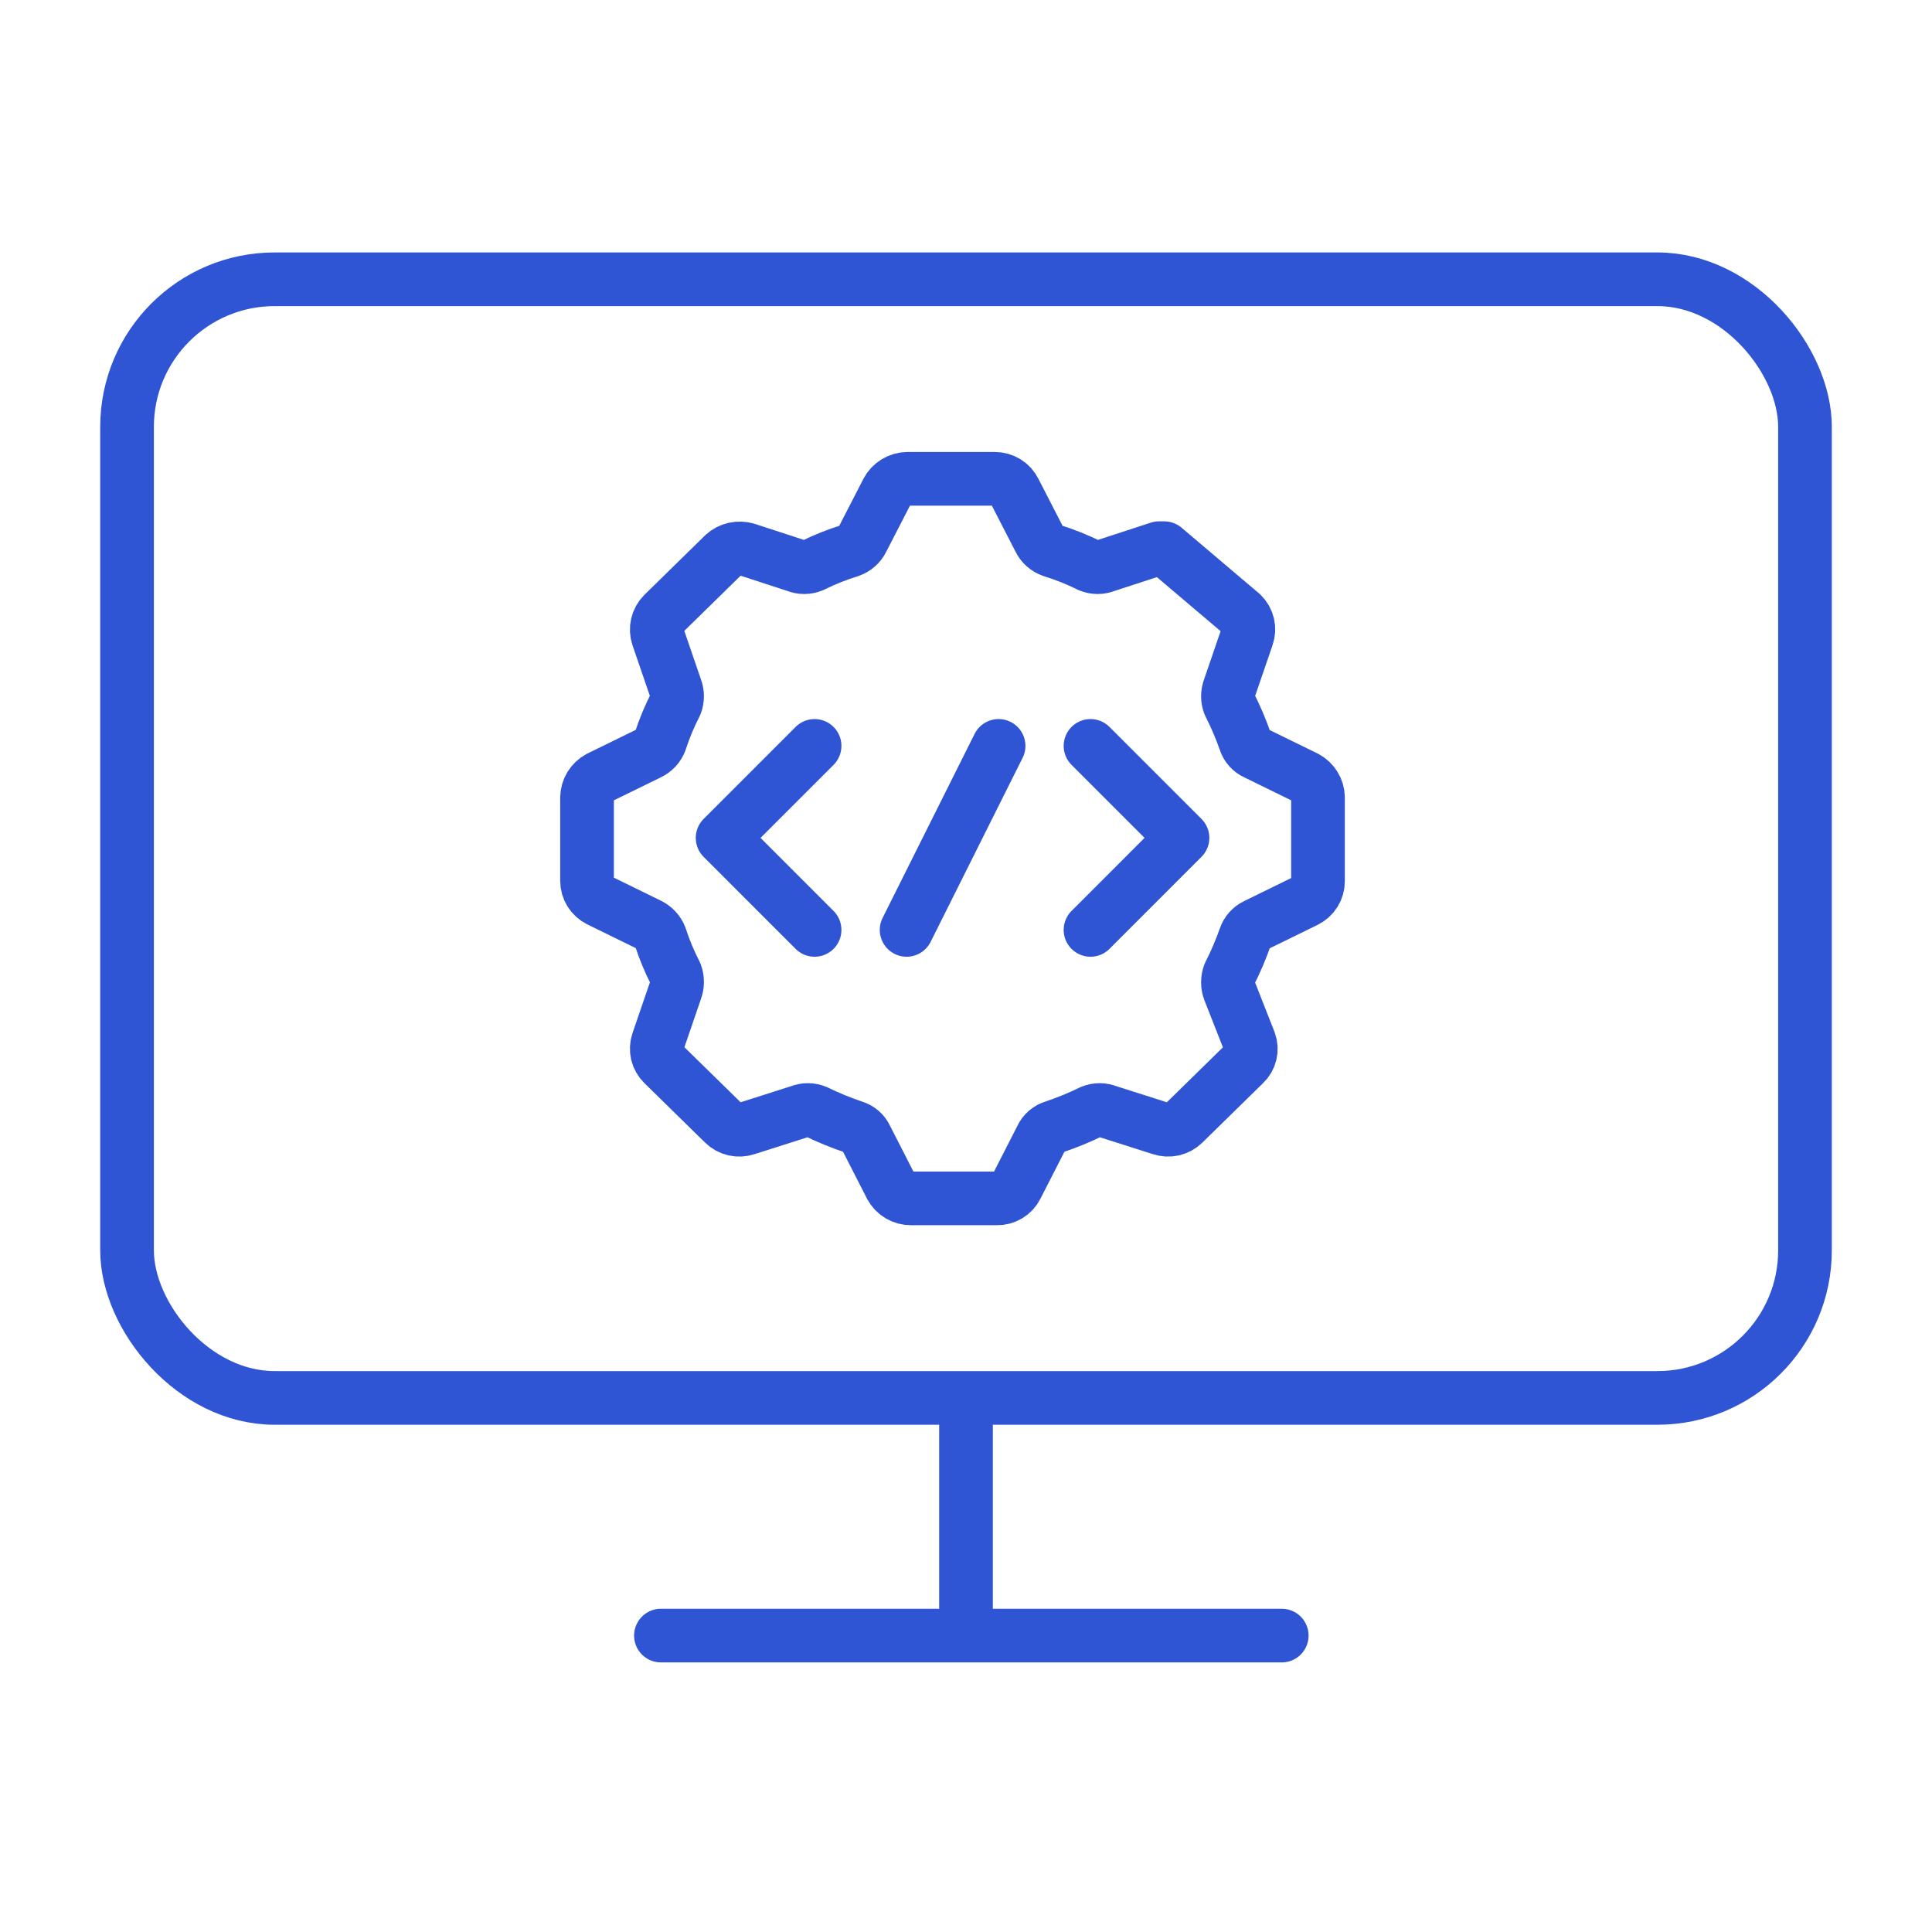 <svg width="54" height="54" viewBox="0 0 54 54" fill="none" xmlns="http://www.w3.org/2000/svg">
<g id="Frame 315">
<g id="Group 36835">
<g id="Group 36834">
<path id="Vector" d="M27 39.072V45.878" stroke="#2F55D4" stroke-width="1.5" stroke-miterlimit="10"/>
<path id="Vector_2" d="M35.825 45.715H18.473" stroke="#2F55D4" stroke-width="1.5" stroke-miterlimit="10" stroke-linecap="round"/>
<rect id="Rectangle 3894" x="3.551" y="7.806" width="46.899" height="31.266" rx="4.125" stroke="#2F55D4" stroke-width="1.5"/>
<path id="Vector_3" d="M32.541 15.322H32.395L30.91 15.807C30.836 15.837 30.758 15.853 30.679 15.853C30.6 15.853 30.521 15.837 30.448 15.807C30.111 15.64 29.762 15.5 29.402 15.389C29.326 15.362 29.256 15.322 29.196 15.269C29.136 15.216 29.087 15.152 29.053 15.08L28.356 13.724C28.306 13.622 28.229 13.536 28.131 13.475C28.033 13.415 27.92 13.383 27.805 13.383H25.363C25.247 13.384 25.133 13.417 25.034 13.477C24.934 13.537 24.854 13.623 24.801 13.724L24.103 15.08C24.069 15.152 24.02 15.216 23.96 15.269C23.901 15.322 23.831 15.362 23.755 15.389C23.395 15.5 23.045 15.64 22.708 15.807C22.635 15.837 22.557 15.853 22.478 15.853C22.398 15.853 22.32 15.837 22.247 15.807L20.863 15.355C20.755 15.324 20.639 15.32 20.529 15.345C20.418 15.37 20.316 15.423 20.233 15.499L18.535 17.163C18.454 17.245 18.399 17.346 18.373 17.457C18.347 17.568 18.352 17.683 18.388 17.791L18.883 19.235C18.939 19.38 18.939 19.541 18.883 19.686C18.713 20.016 18.57 20.359 18.456 20.711C18.429 20.786 18.387 20.855 18.333 20.913C18.279 20.972 18.214 21.019 18.141 21.053L16.746 21.736C16.645 21.791 16.56 21.87 16.501 21.967C16.442 22.064 16.41 22.174 16.408 22.287V24.624C16.408 24.735 16.44 24.845 16.499 24.94C16.559 25.035 16.644 25.113 16.746 25.164L18.141 25.847C18.286 25.918 18.399 26.04 18.456 26.189C18.57 26.541 18.713 26.884 18.883 27.213C18.939 27.363 18.939 27.527 18.883 27.676L18.388 29.12C18.352 29.226 18.347 29.34 18.372 29.449C18.398 29.558 18.454 29.657 18.535 29.737L20.233 31.401C20.314 31.481 20.416 31.536 20.527 31.562C20.639 31.587 20.755 31.581 20.863 31.544L22.348 31.071C22.421 31.041 22.5 31.025 22.579 31.025C22.658 31.025 22.736 31.041 22.809 31.071C23.148 31.236 23.498 31.38 23.856 31.5C23.932 31.522 24.003 31.56 24.064 31.612C24.124 31.663 24.172 31.727 24.204 31.798L24.902 33.164C24.956 33.265 25.037 33.349 25.136 33.407C25.235 33.465 25.349 33.496 25.465 33.495H27.861C27.975 33.498 28.088 33.468 28.186 33.409C28.284 33.351 28.362 33.266 28.412 33.164L29.11 31.798C29.142 31.727 29.19 31.663 29.25 31.612C29.311 31.56 29.381 31.522 29.458 31.5C29.816 31.38 30.166 31.236 30.505 31.071C30.578 31.041 30.656 31.025 30.735 31.025C30.814 31.025 30.893 31.041 30.966 31.071L32.451 31.544C32.559 31.581 32.675 31.587 32.787 31.562C32.898 31.536 33 31.481 33.081 31.401L34.779 29.737C34.862 29.659 34.919 29.559 34.945 29.45C34.971 29.34 34.965 29.226 34.926 29.12L34.363 27.687C34.307 27.538 34.307 27.374 34.363 27.224C34.532 26.893 34.679 26.55 34.802 26.2C34.826 26.125 34.866 26.057 34.918 25.998C34.97 25.939 35.034 25.892 35.106 25.858L36.501 25.175C36.602 25.124 36.688 25.047 36.747 24.951C36.807 24.856 36.838 24.746 36.838 24.635V22.287C36.837 22.174 36.805 22.064 36.745 21.967C36.686 21.87 36.602 21.791 36.501 21.736L35.106 21.053C35.033 21.021 34.968 20.974 34.916 20.915C34.863 20.856 34.824 20.787 34.802 20.711C34.679 20.361 34.532 20.018 34.363 19.686C34.307 19.541 34.307 19.38 34.363 19.235L34.858 17.791C34.897 17.683 34.903 17.567 34.877 17.456C34.852 17.345 34.794 17.244 34.712 17.163L32.541 15.322Z" stroke="#2F55D4" stroke-width="1.5" stroke-linecap="round" stroke-linejoin="round"/>
</g>
<g id="Group 427321873">
<path id="Vector_4" d="M22.768 20.848L20.197 23.419L22.768 25.991" stroke="#2F55D4" stroke-width="1.5" stroke-miterlimit="10" stroke-linecap="round" stroke-linejoin="round"/>
<path id="Vector_5" d="M30.48 20.848L33.051 23.419L30.48 25.991" stroke="#2F55D4" stroke-width="1.5" stroke-miterlimit="10" stroke-linecap="round" stroke-linejoin="round"/>
<path id="Vector_6" d="M27.911 20.848L25.34 25.991" stroke="#2F55D4" stroke-width="1.5" stroke-miterlimit="10" stroke-linecap="round" stroke-linejoin="round"/>
</g>
</g>
</g>
</svg>
